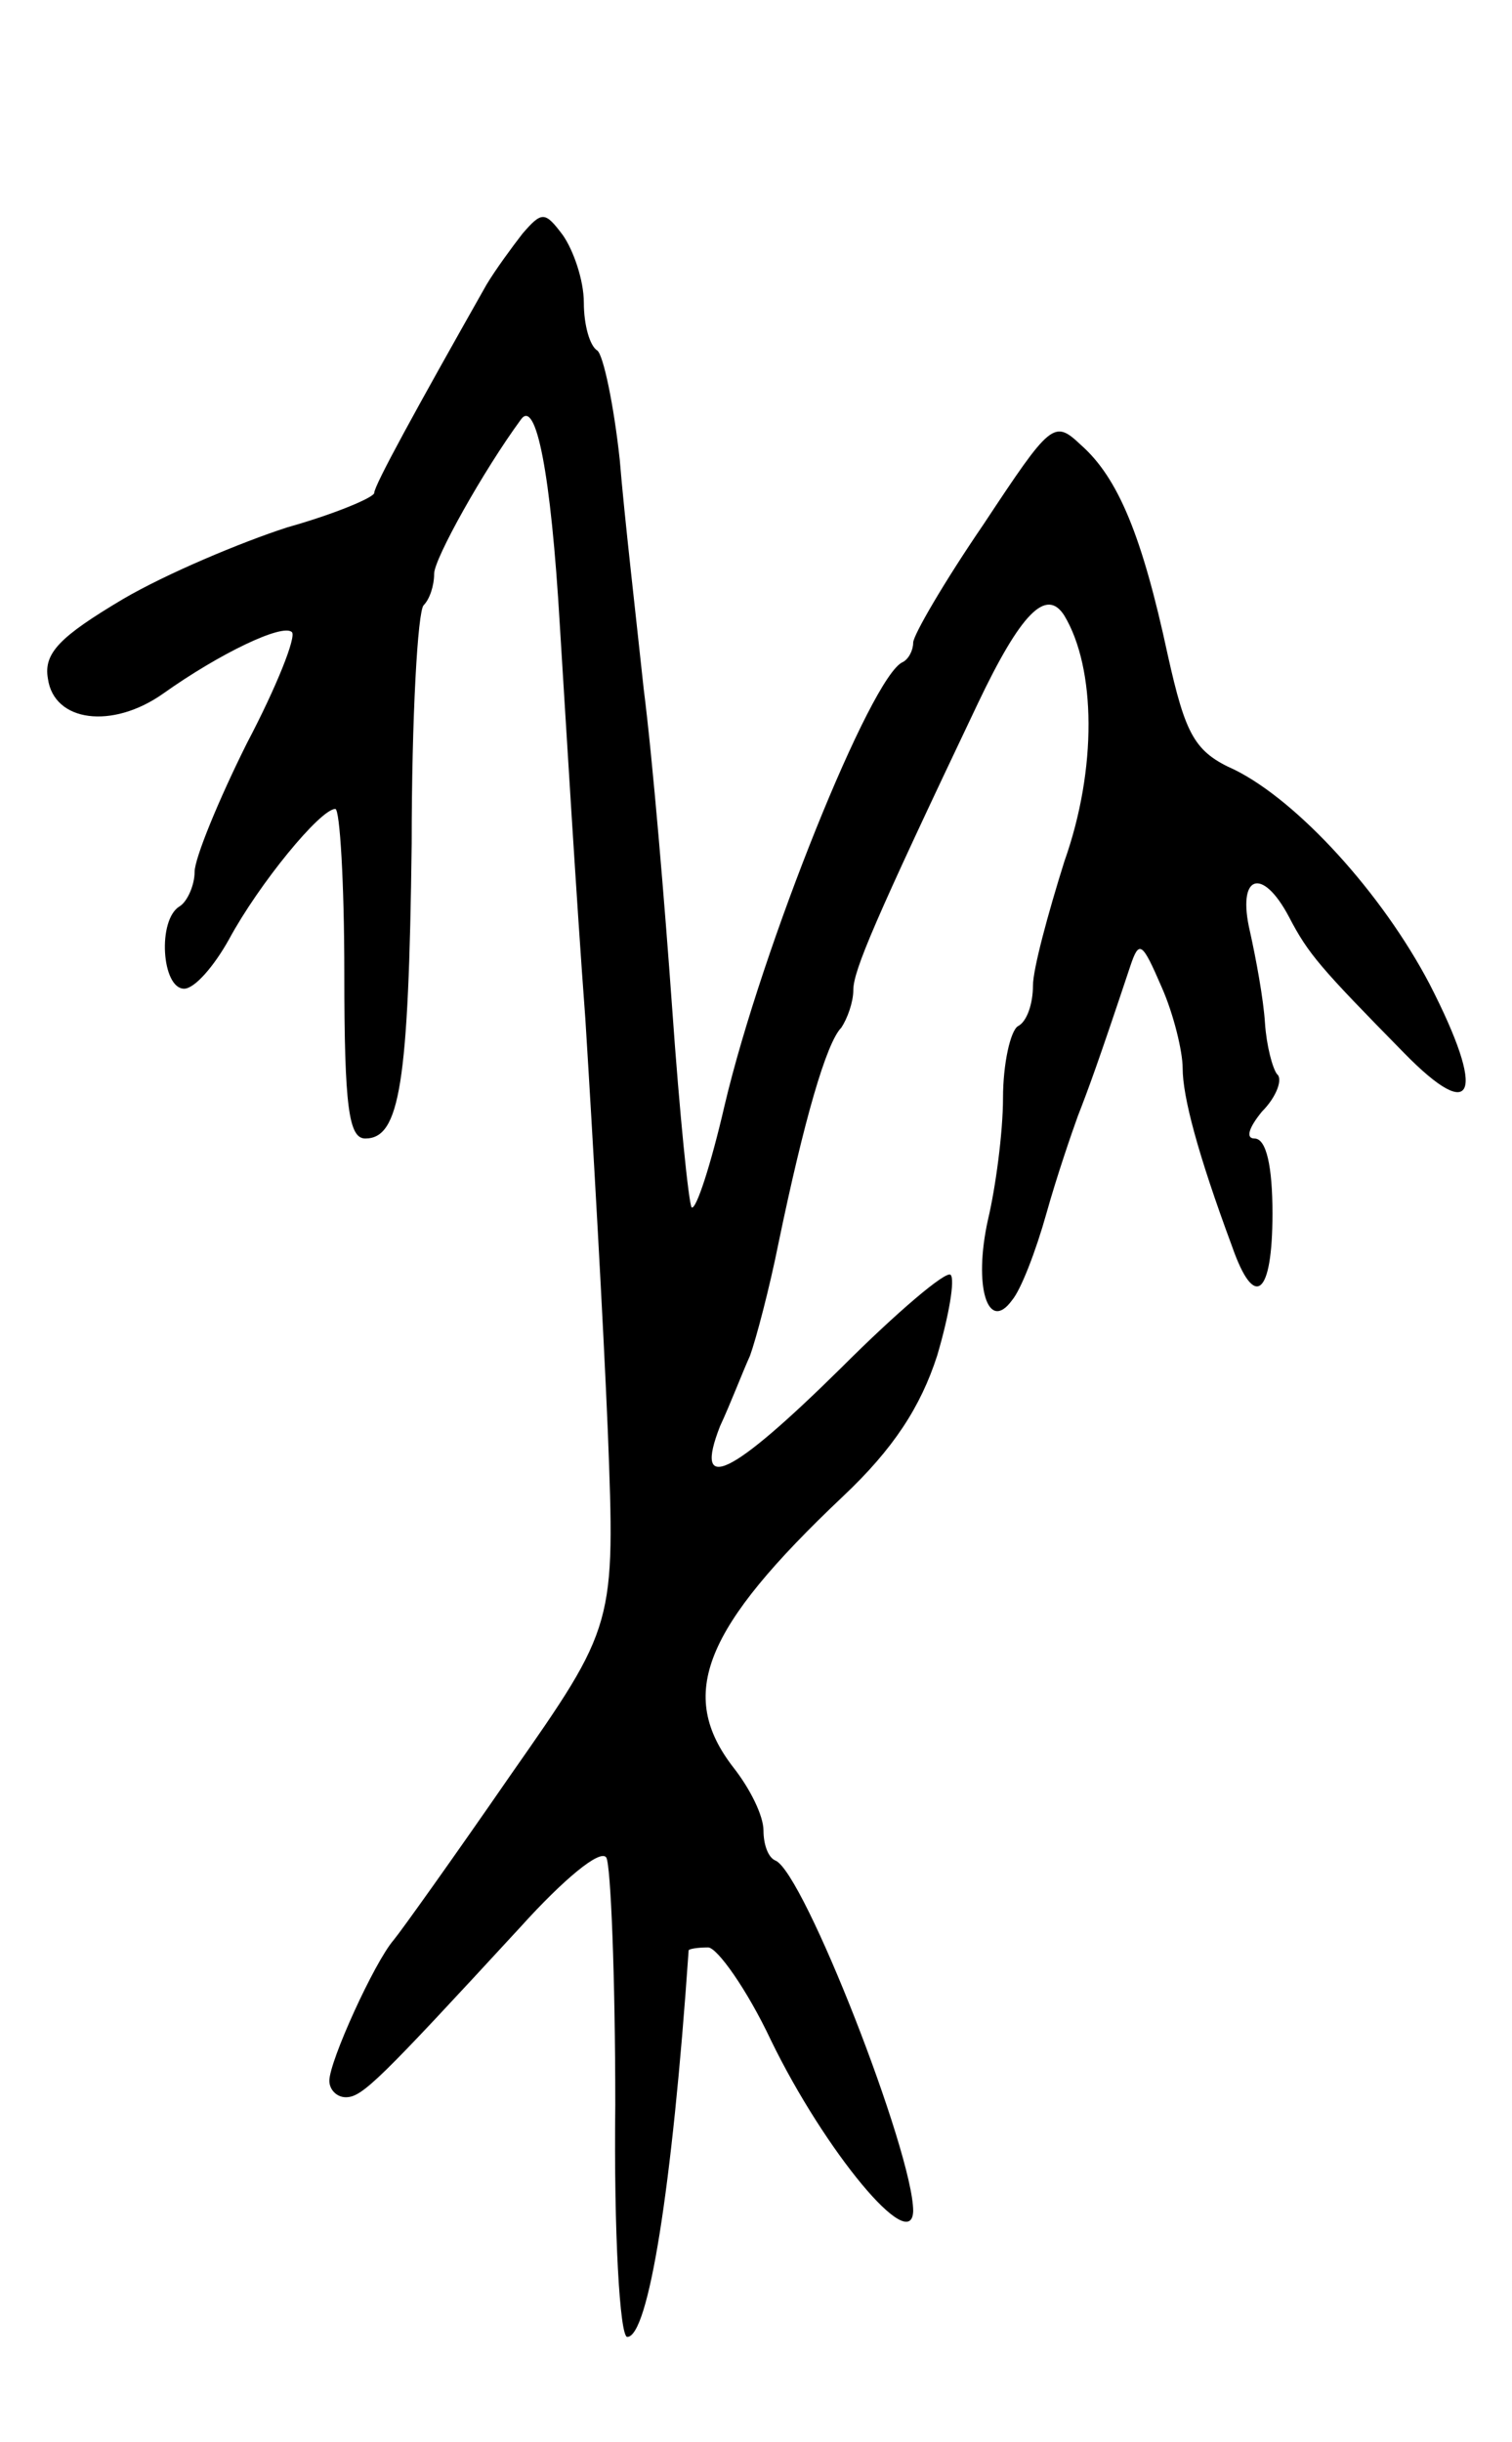 <svg version="1.0" xmlns="http://www.w3.org/2000/svg" width="101" height="163" viewBox="0 0 101 163" ><g transform="translate(0,163) scale(0.1,-0.1)" ><path d="M349 1474 c-7 -9 -18 -24 -24 -34 -47 -83 -75 -134 -75 -139 0 -3 -26 -14 -58 -23 -31 -10 -81 -31 -110 -48 -42 -25 -53 -36 -50 -53 4 -29 43 -34 77 -10 38 27 80 47 86 41 3 -3 -10 -36 -30 -74 -19 -38 -35 -77 -35 -86 0 -9 -5 -20 -10 -23 -15 -9 -12 -55 3 -55 7 0 20 15 30 33 20 37 61 87 71 87 3 0 6 -49 6 -110 0 -89 3 -110 14 -110 23 0 29 36 31 197 0 84 4 155 8 159 4 4 7 13 7 21 0 10 33 69 58 103 10 14 20 -35 26 -138 4 -64 11 -182 17 -262 5 -80 12 -203 15 -275 5 -130 5 -130 -65 -230 -38 -55 -73 -104 -78 -110 -13 -15 -43 -81 -43 -94 0 -6 5 -11 11 -11 11 0 22 11 117 114 28 31 53 52 57 46 3 -5 6 -80 6 -165 -1 -85 3 -155 8 -155 14 0 30 98 41 258 0 1 6 2 13 2 6 0 26 -28 42 -62 36 -74 94 -144 95 -114 0 39 -73 226 -92 234 -5 2 -8 11 -8 20 0 10 -9 28 -20 42 -38 49 -20 93 73 181 34 32 52 60 63 94 8 27 12 51 9 54 -3 3 -36 -25 -73 -62 -74 -73 -99 -85 -81 -39 7 15 15 36 20 47 4 11 13 45 19 75 17 82 32 134 42 144 4 6 8 17 8 25 0 13 14 46 83 191 29 61 46 78 58 59 21 -35 22 -102 0 -164 -11 -35 -21 -72 -21 -83 0 -12 -4 -24 -10 -27 -5 -3 -10 -25 -10 -48 0 -23 -5 -60 -10 -81 -10 -45 0 -76 16 -54 6 7 16 33 23 58 7 25 17 54 21 65 7 18 13 34 35 100 6 18 8 16 21 -14 8 -18 14 -43 14 -54 0 -19 10 -57 33 -119 15 -43 27 -33 27 22 0 31 -4 50 -12 50 -6 0 -4 7 5 18 10 10 14 22 10 25 -3 4 -7 19 -8 34 -1 16 -6 43 -10 61 -9 38 8 44 26 10 13 -25 21 -34 77 -91 47 -48 55 -28 17 46 -32 61 -88 122 -130 143 -27 12 -33 23 -45 77 -17 79 -33 118 -58 140 -18 17 -20 15 -65 -53 -26 -38 -47 -74 -47 -79 0 -5 -3 -11 -7 -13 -21 -9 -94 -190 -119 -296 -9 -39 -19 -70 -22 -68 -2 3 -8 62 -13 133 -5 70 -13 166 -19 213 -5 47 -13 116 -16 153 -4 37 -11 70 -15 73 -5 3 -9 17 -9 32 0 15 -7 35 -14 45 -12 16 -14 16 -27 1z"/></g></svg> 
